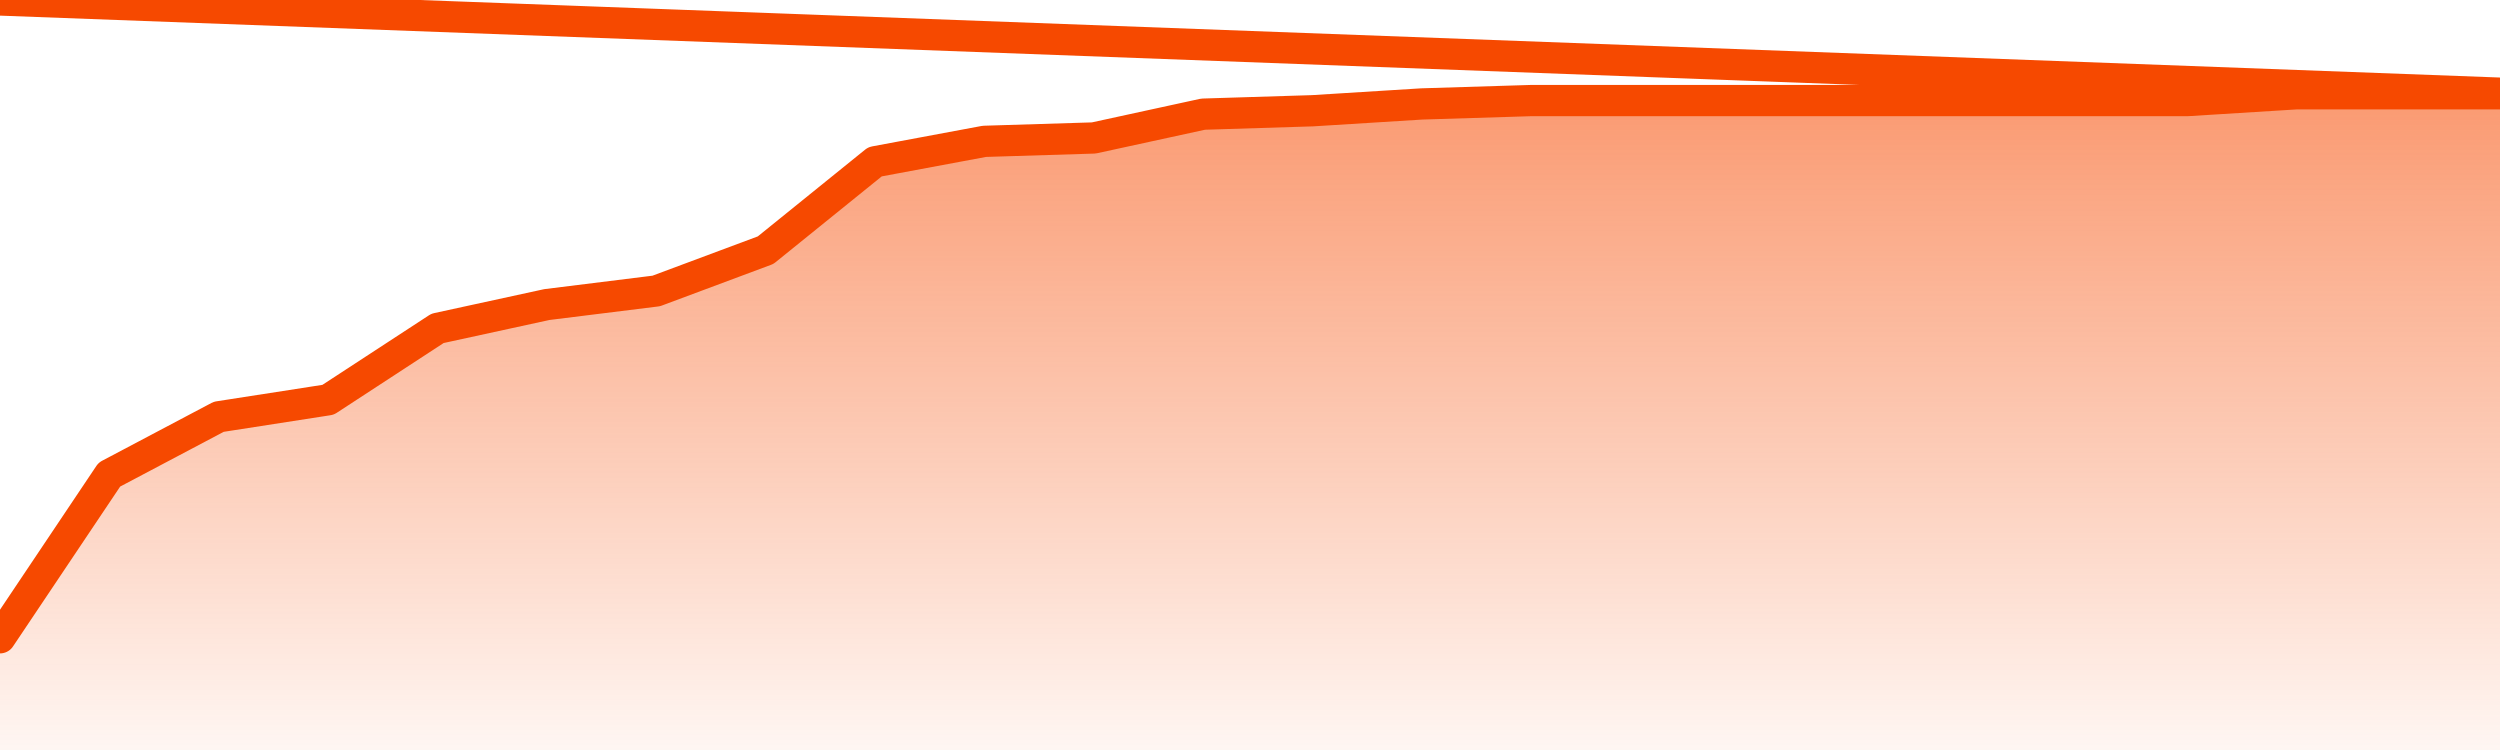       <svg
        version="1.1"
        xmlns="http://www.w3.org/2000/svg"
        width="80"
        height="24"
        viewBox="0 0 80 24">
        <defs>
          <linearGradient x1=".5" x2=".5" y2="1" id="gradient">
            <stop offset="0" stop-color="#F64900"/>
            <stop offset="1" stop-color="#f64900" stop-opacity="0"/>
          </linearGradient>
        </defs>
        <path
          fill="url(#gradient)"
          fill-opacity="0.56"
          stroke="none"
          d="M 0,26 0.0,20.409 3.5,15.187 7.0,13.337 10.5,12.793 14.0,10.508 17.5,9.746 21.0,9.311 24.5,8.005 28.0,5.176 31.5,4.523 35.0,4.415 38.5,3.653 42.0,3.544 45.5,3.326 49.0,3.218 52.5,3.218 56.0,3.218 59.5,3.218 63.0,3.218 66.5,3.218 70.0,3.218 73.5,3.0 77.0,3.0 80.5,3.0 82,26 Z"
        />
        <path
          fill="none"
          stroke="#F64900"
          stroke-width="1"
          stroke-linejoin="round"
          stroke-linecap="round"
          d="M 0.0,20.409 3.5,15.187 7.0,13.337 10.5,12.793 14.0,10.508 17.5,9.746 21.0,9.311 24.5,8.005 28.0,5.176 31.5,4.523 35.0,4.415 38.5,3.653 42.0,3.544 45.5,3.326 49.0,3.218 52.5,3.218 56.0,3.218 59.5,3.218 63.0,3.218 66.5,3.218 70.0,3.218 73.5,3.0 77.0,3.0 80.5,3.0.join(' ') }"
        />
      </svg>
